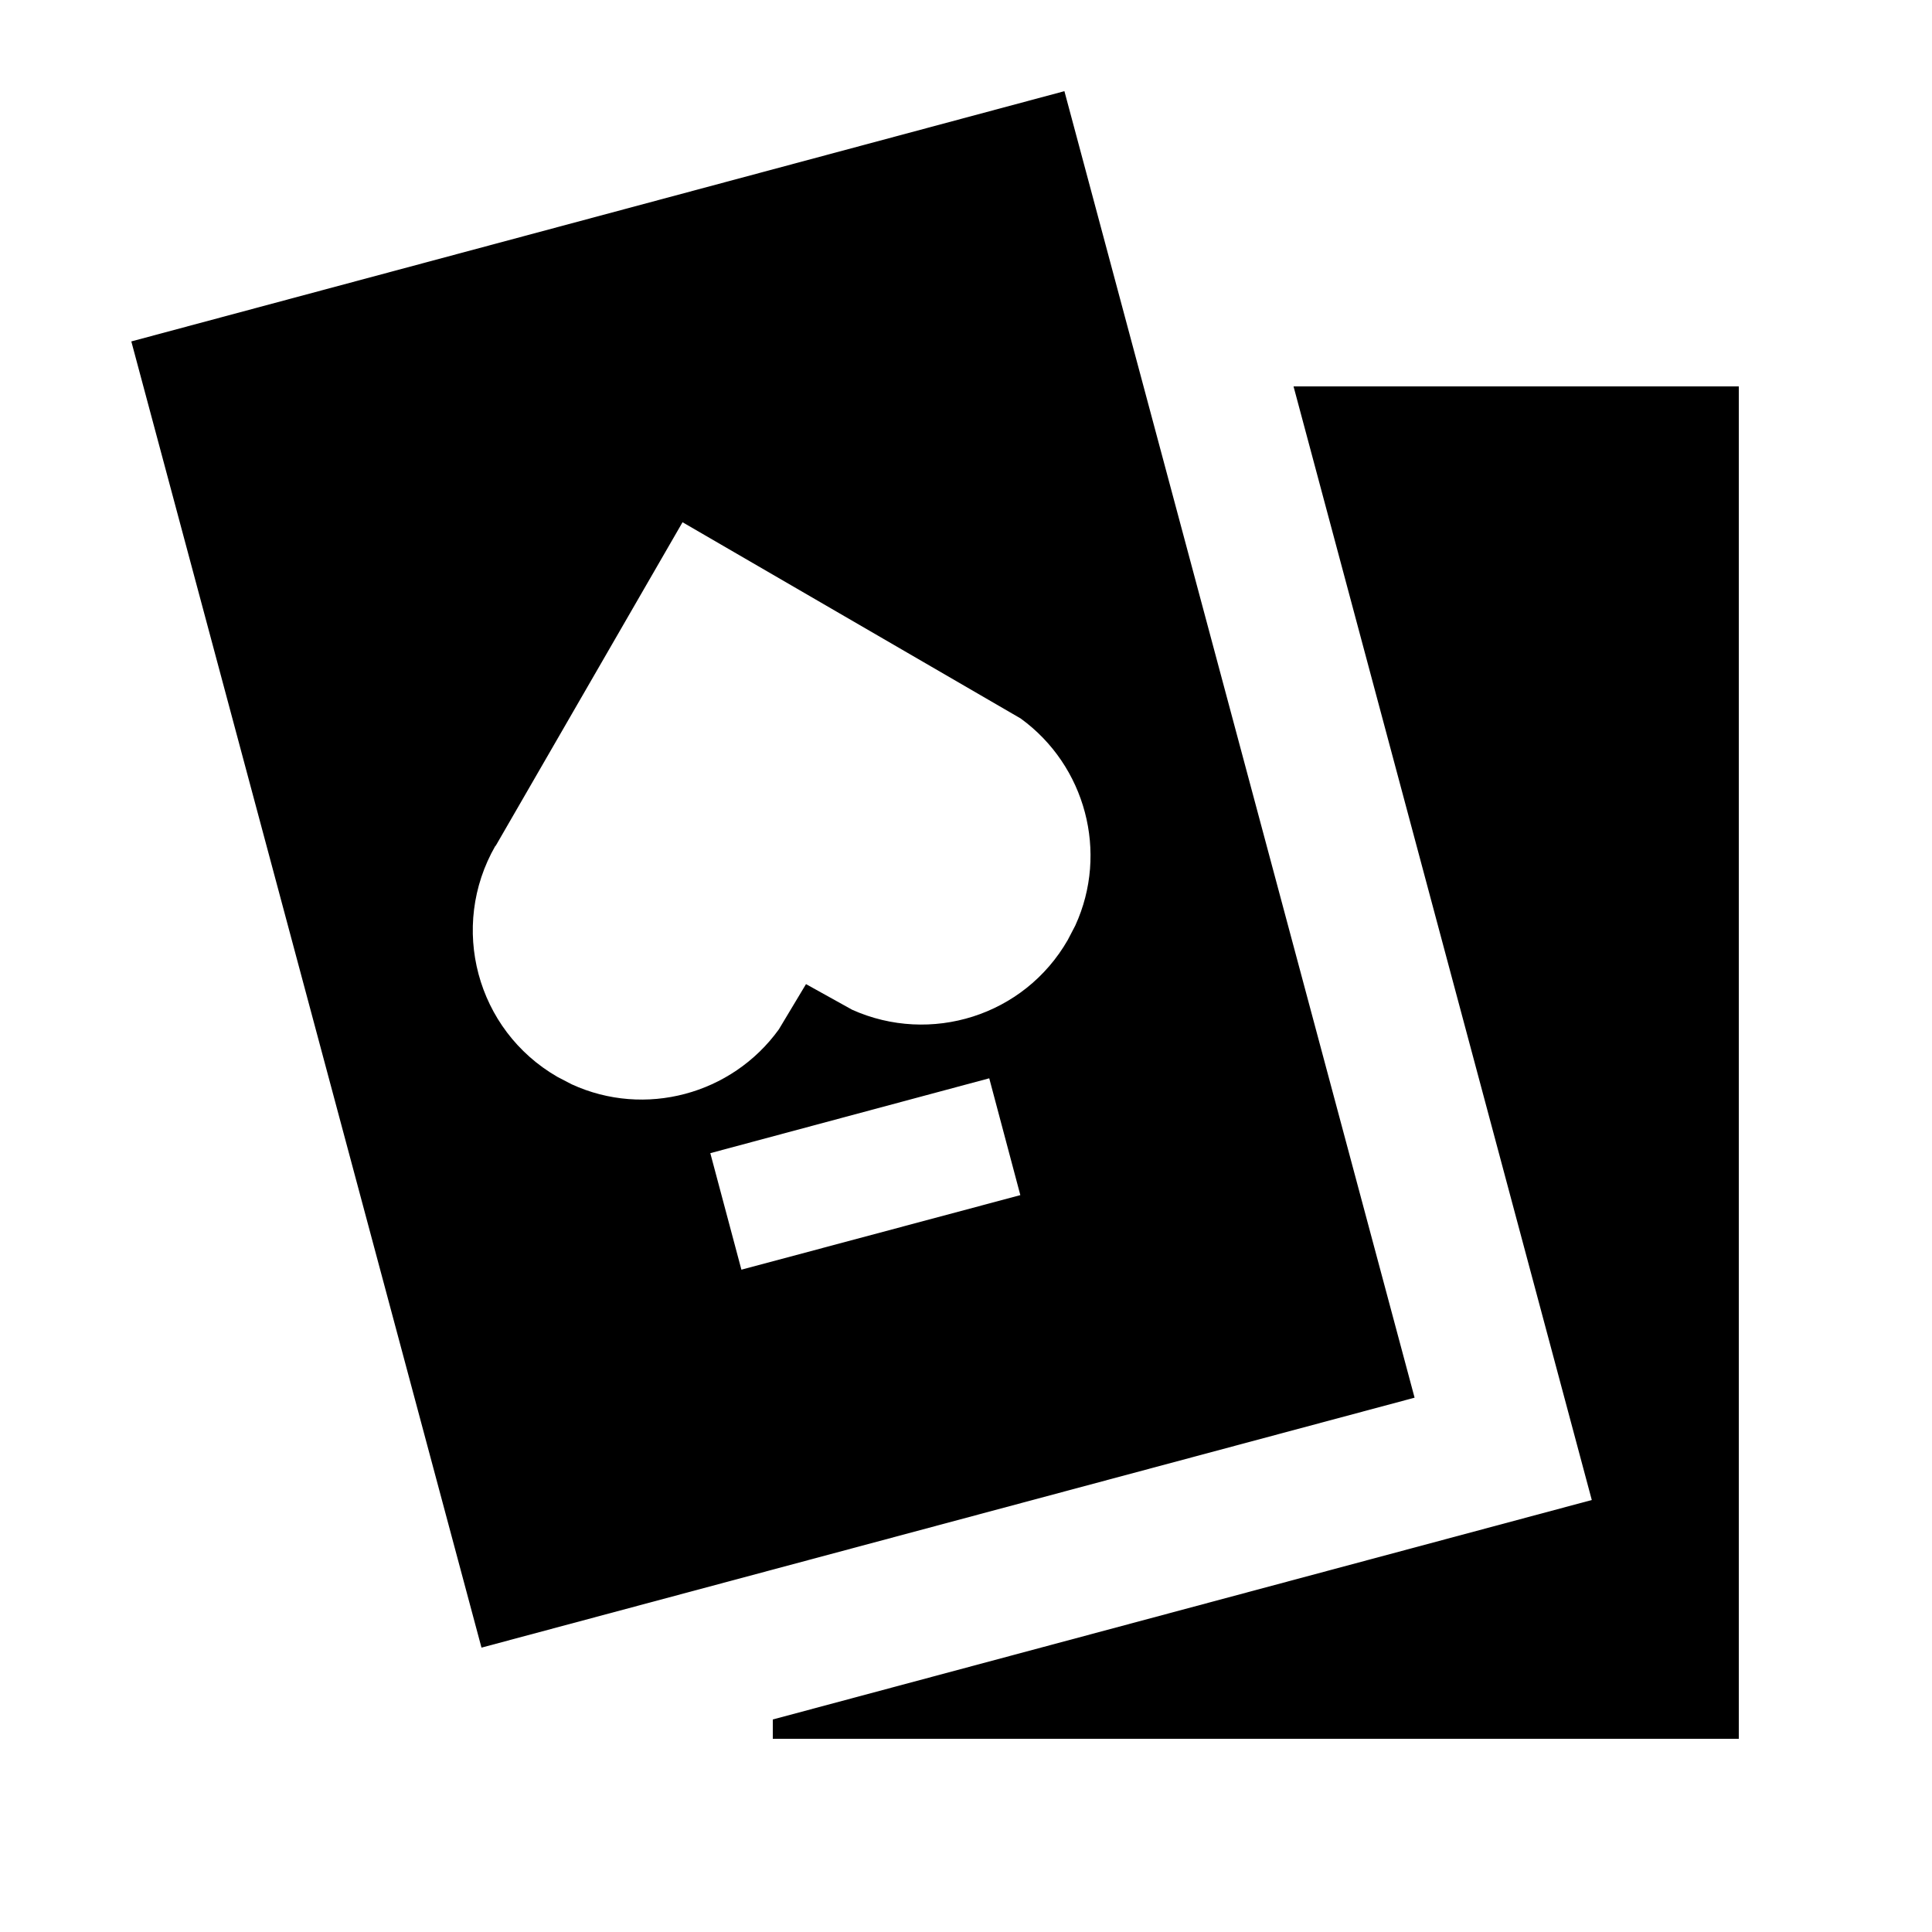 <svg xmlns="http://www.w3.org/2000/svg" viewBox="0 0 640 640"><!--! Font Awesome Pro 7.1.0 by @fontawesome - https://fontawesome.com License - https://fontawesome.com/license (Commercial License) Copyright 2025 Fonticons, Inc. --><path fill="currentColor" d="M576 576L256 576L256 569.6L527.3 496.9L428.5 128L576 128L576 576zM468.6 463L159.5 545.8L43.5 113.1L352.6 30.2L468.6 463zM235.3 382L245.6 420.6L338 395.9L327.7 357.2L235.3 382zM164.1 280.2C148.7 307 157.8 341.2 184.6 356.7L189.4 359.2C213.6 370.3 242.4 362.6 258 341L267 326L282.3 334.5C308.2 346.1 339.2 336.6 353.7 311.4L356.2 306.6C367.3 282.4 359.6 253.6 338.1 238L226.1 173L164.2 280.2z"/></svg>